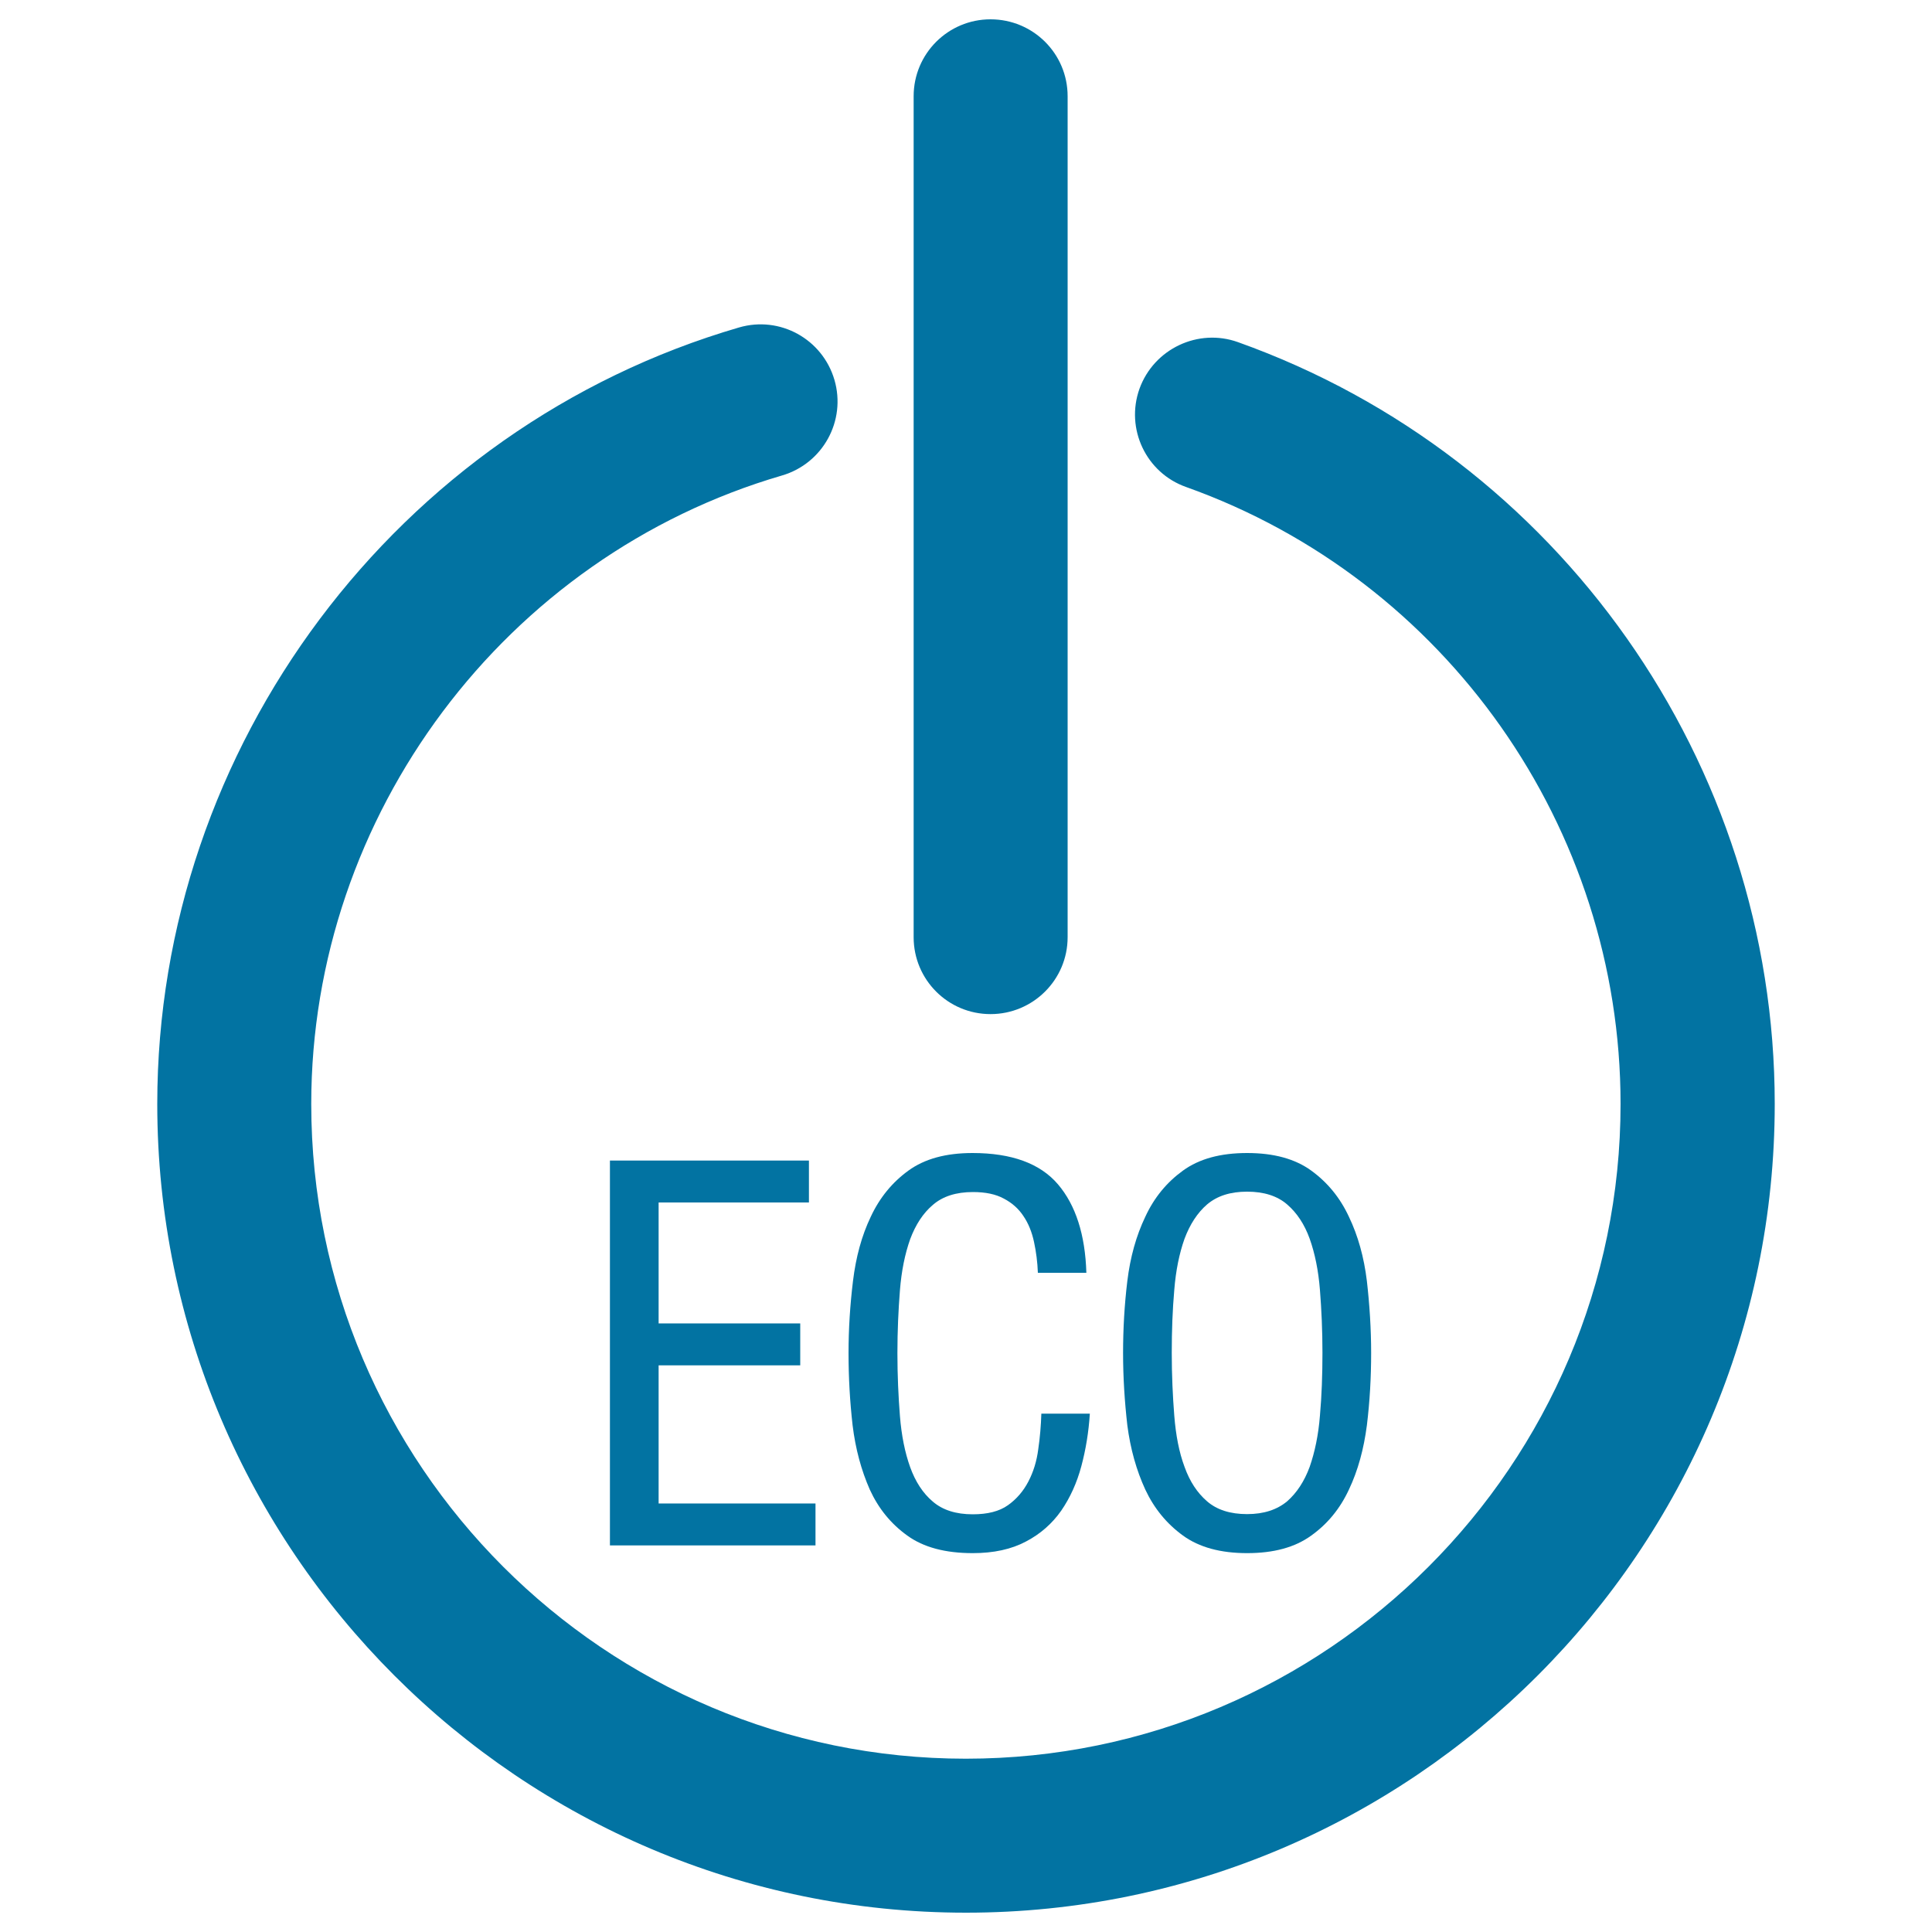 <svg xmlns="http://www.w3.org/2000/svg" viewBox="0 0 1000 1000" style="fill:#0273a2">
<title>Eco Start Sign SVG icon</title>
<g><g><path d="M640.8,177.1c-20.6-7.4-43.5,3.4-51,24.1c-7.4,20.7,3.4,43.6,24.2,50.9c134.5,48,224.8,176.3,224.8,319.3c0,186.8-152,338.9-338.9,338.9c-186.8,0-338.8-152-338.8-338.9c0-149.6,100.2-283.4,243.7-325.3c21.1-6.2,33.3-28.3,27.1-49.5c-6.2-21.1-28.2-33.3-49.4-27.1c-177.3,51.7-301.1,217-301.1,401.9C81.4,802.3,269.2,990,500,990c230.8,0,418.6-187.7,418.6-418.6C918.6,394.9,806.9,236.4,640.8,177.1z"/><path d="M512.7,524.9c22,0,39.9-17.8,39.9-39.8V49.8c0-22.1-17.9-39.8-39.9-39.8c-22,0-39.8,17.8-39.8,39.8v435.3C472.9,507.1,490.7,524.9,512.7,524.9z"/><polygon points="418.7,622.4 418.7,600.7 315.7,600.7 315.7,799.9 422.1,799.9 422.1,778.2 340.9,778.2 340.9,706.7 414.2,706.7 414.2,685 340.9,685 340.9,622.4 "/><path d="M450.2,771c4.5,9.8,10.9,17.7,19.4,23.8c8.4,6.1,19.7,9.1,33.9,9.1c10.8,0,20-2,27.5-6c7.5-3.9,13.6-9.3,18.3-16c4.6-6.7,8.1-14.4,10.4-23c2.3-8.6,3.8-17.7,4.4-27.2H539c-0.2,6.1-0.7,12.3-1.6,18.4c-0.8,6.2-2.5,11.7-5.1,16.7c-2.6,5-6.1,9.1-10.6,12.3c-4.5,3.2-10.6,4.7-18.2,4.7c-8.7,0-15.6-2.2-20.7-6.6c-5.1-4.3-9-10.3-11.7-17.8c-2.7-7.5-4.5-16.4-5.3-26.5c-0.8-10.1-1.3-21-1.3-32.5c0-11.6,0.5-22.4,1.3-32.5c0.8-10.1,2.6-18.9,5.3-26.5c2.8-7.5,6.7-13.5,11.8-17.8c5.1-4.4,12-6.6,20.7-6.6c6.5,0,11.8,1.1,16,3.4c4.2,2.2,7.6,5.2,10.1,9c2.6,3.8,4.4,8.3,5.5,13.4c1.1,5.1,1.8,10.5,2,16h25.1c-0.6-19.7-5.5-35-14.7-45.8c-9.2-10.8-24-16.2-44.2-16.2c-13.8,0-24.8,3-33.2,9.1c-8.3,6-14.9,14-19.5,23.9c-4.7,9.8-7.7,20.9-9.2,33.3c-1.5,12.3-2.3,24.8-2.3,37.2c0,12.7,0.7,25.1,2.1,37.4C442.8,750,445.8,761,450.2,771z"/><path d="M592.8,771c4.6,9.8,11.1,17.7,19.5,23.8c8.4,6.1,19.5,9.1,33.2,9.1c13.8,0,24.8-3,33.2-9.1c8.4-6,14.9-13.9,19.5-23.8c4.7-9.9,7.7-21,9.3-33.3c1.5-12.3,2.2-24.7,2.2-37.4c0-12.4-0.8-24.9-2.2-37.2c-1.5-12.4-4.6-23.5-9.3-33.3c-4.6-9.9-11.1-17.8-19.5-23.9c-8.4-6.1-19.4-9.1-33.2-9.1c-13.8,0-24.8,3-33.2,9.1c-8.3,6-14.9,13.9-19.5,23.9c-4.7,9.8-7.8,20.9-9.3,33.3c-1.5,12.3-2.2,24.8-2.2,37.2c0,12.7,0.8,25.1,2.2,37.4C585.1,750,588.2,761,592.8,771z M607.8,667.7c0.8-10.1,2.6-18.9,5.3-26.5c2.8-7.5,6.7-13.5,11.7-17.8c5.2-4.4,12-6.6,20.7-6.6c8.7,0,15.6,2.2,20.7,6.6c5.1,4.4,9,10.3,11.7,17.8c2.7,7.6,4.5,16.4,5.3,26.5c0.8,10.1,1.3,21,1.3,32.5c0,11.5-0.4,22.4-1.3,32.5c-0.8,10.2-2.7,19-5.3,26.5c-2.8,7.6-6.7,13.5-11.7,17.9c-5.2,4.3-12,6.6-20.7,6.6c-8.7,0-15.6-2.2-20.7-6.6c-5.1-4.4-9-10.3-11.7-17.9c-2.8-7.5-4.5-16.3-5.3-26.5c-0.8-10.1-1.3-21-1.3-32.5C606.5,688.7,606.9,677.9,607.8,667.7z"/></g></g>
</svg>
